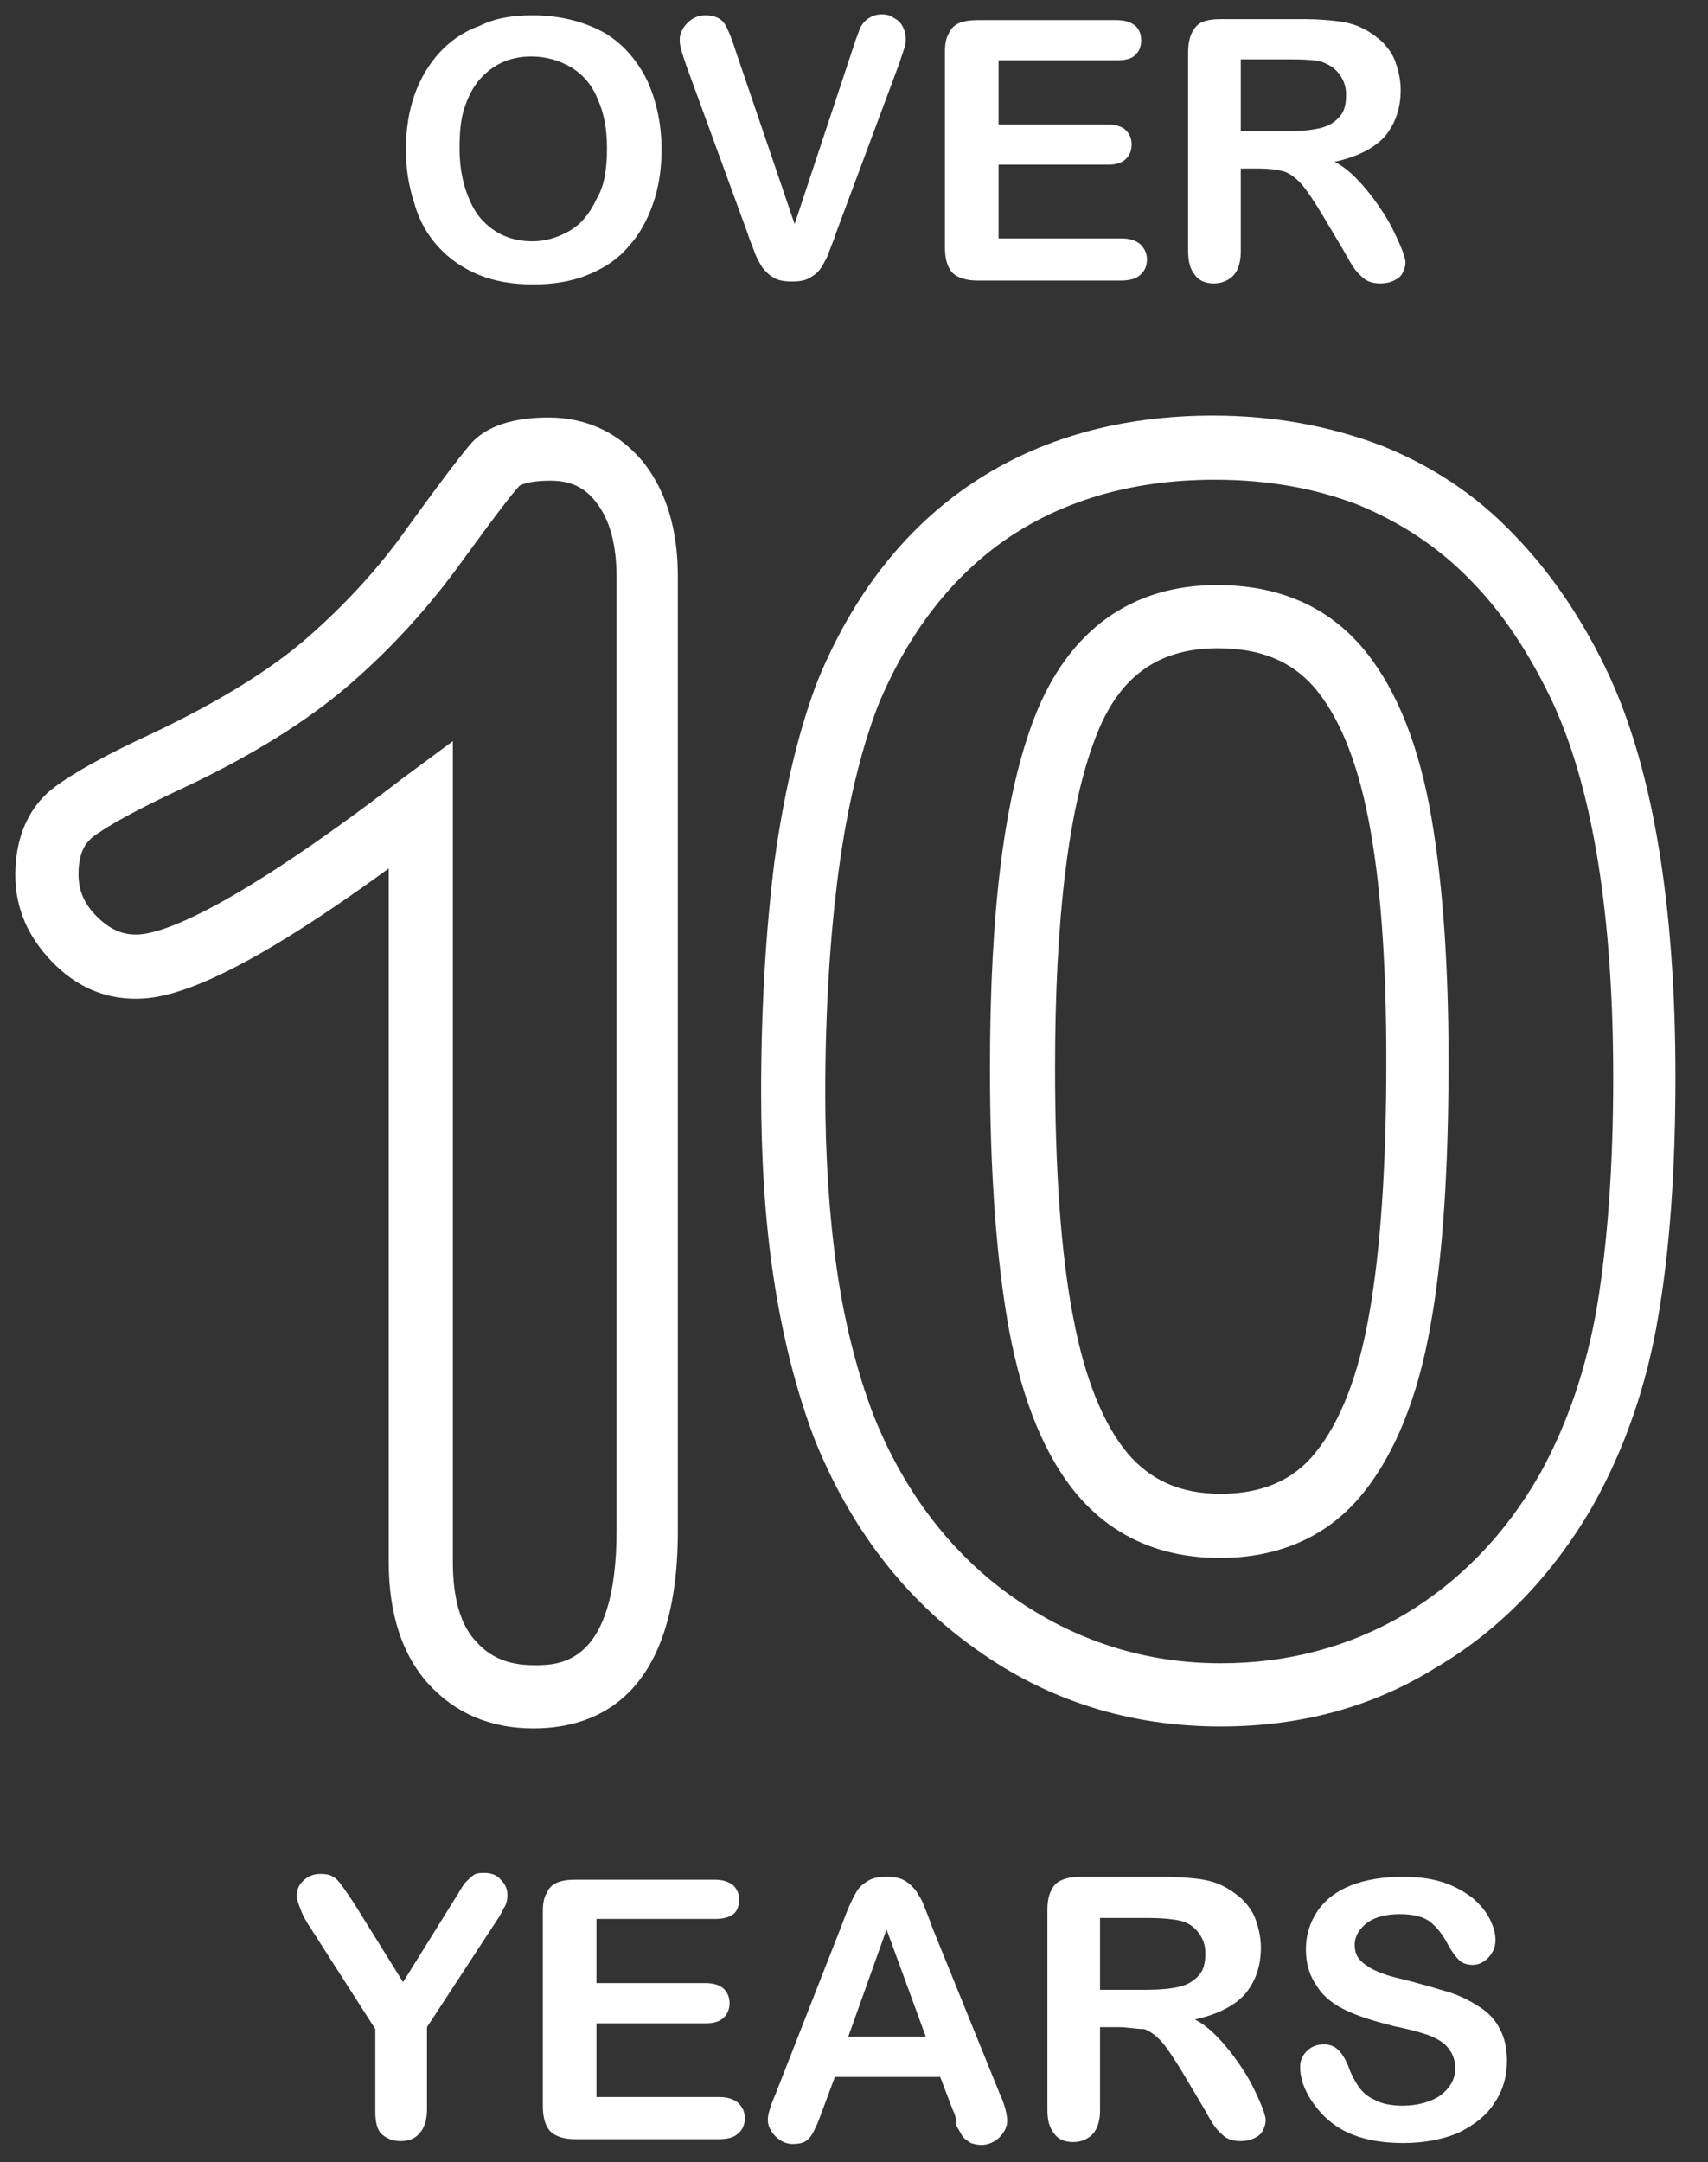 <?xml version="1.0" encoding="utf-8"?>
<!-- Generator: Adobe Illustrator 25.2.0, SVG Export Plug-In . SVG Version: 6.00 Build 0)  -->
<svg version="1.1" id="Layer_1" xmlns="http://www.w3.org/2000/svg" xmlns:xlink="http://www.w3.org/1999/xlink" x="0px" y="0px"
	 viewBox="0 0 178.4 225.8" style="enable-background:new 0 0 178.4 225.8;" xml:space="preserve">
<rect x="0" y="0" width="178.4" height="225.8" fill="#333333" stroke="none"/>
<style type="text/css">
	.st0{fill:none;stroke:#FFFFFF;stroke-width:8;stroke-miterlimit:10;}
	.st1{fill:#FFFFFF;}
	.st2{fill:#01AF99;}
</style>
<g>
	<g>
		<path class="st1" d="M39.2,220.5v-8.6l-6.6-10.3c-0.6-0.9-1-1.6-1.2-2.2c-0.2-0.5-0.4-1-0.4-1.4c0-0.6,0.2-1.2,0.7-1.6
			c0.5-0.5,1.1-0.7,1.8-0.7c0.8,0,1.3,0.2,1.7,0.6c0.4,0.4,1,1.3,1.8,2.5l5.1,8.2l5.1-8.2c0.3-0.5,0.6-0.9,0.8-1.3
			c0.2-0.3,0.4-0.7,0.7-1c0.3-0.3,0.5-0.5,0.8-0.7c0.3-0.2,0.7-0.2,1.1-0.2c0.7,0,1.3,0.2,1.7,0.7c0.5,0.5,0.7,1,0.7,1.6
			c0,0.5-0.1,1-0.4,1.4c-0.2,0.5-0.6,1.1-1.2,2l-6.8,10.4v8.6c0,1.1-0.3,2-0.8,2.5c-0.5,0.6-1.2,0.8-2,0.8c-0.8,0-1.5-0.3-2-0.8
			C39.4,222.4,39.2,221.6,39.2,220.5z"/>
		<path class="st1" d="M74.7,200.4H62.3v6.7h11.4c0.8,0,1.5,0.2,1.9,0.6c0.4,0.4,0.6,0.9,0.6,1.5c0,0.6-0.2,1.1-0.6,1.5
			c-0.4,0.4-1,0.6-1.9,0.6H62.3v7.7h12.8c0.9,0,1.5,0.2,2,0.6c0.4,0.4,0.7,0.9,0.7,1.6c0,0.6-0.2,1.2-0.7,1.6
			c-0.4,0.4-1.1,0.6-2,0.6h-15c-1.2,0-2.1-0.3-2.6-0.8c-0.5-0.5-0.8-1.4-0.8-2.6v-20.4c0-0.8,0.1-1.4,0.4-1.9
			c0.2-0.5,0.6-0.9,1.1-1.1c0.5-0.2,1.1-0.3,1.9-0.3h14.5c0.9,0,1.5,0.2,2,0.6c0.4,0.4,0.6,0.9,0.6,1.5c0,0.6-0.2,1.2-0.6,1.5
			C76.2,200.2,75.6,200.4,74.7,200.4z"/>
		<path class="st1" d="M99.5,220.3l-1.3-3.4h-11l-1.3,3.5c-0.5,1.4-0.9,2.3-1.3,2.8c-0.4,0.5-0.9,0.7-1.8,0.7
			c-0.7,0-1.3-0.3-1.8-0.8c-0.5-0.5-0.8-1.1-0.8-1.7c0-0.4,0.1-0.8,0.2-1.1c0.1-0.4,0.3-0.9,0.6-1.6l6.9-17.6
			c0.2-0.5,0.4-1.1,0.7-1.8c0.3-0.7,0.6-1.3,0.9-1.8c0.3-0.5,0.7-0.8,1.2-1.1c0.5-0.3,1.1-0.4,1.9-0.4c0.8,0,1.4,0.1,1.9,0.4
			c0.5,0.3,0.9,0.7,1.2,1.1c0.3,0.5,0.6,0.9,0.8,1.5c0.2,0.5,0.5,1.2,0.8,2.1l7.1,17.5c0.6,1.3,0.8,2.3,0.8,2.9
			c0,0.6-0.3,1.2-0.8,1.7c-0.5,0.5-1.2,0.8-1.9,0.8c-0.4,0-0.8-0.1-1.1-0.2c-0.3-0.2-0.6-0.4-0.8-0.6c-0.2-0.3-0.4-0.7-0.7-1.2
			C99.9,221.2,99.7,220.7,99.5,220.3z M88.6,212.7h8.1l-4.1-11.2L88.6,212.7z"/>
		<path class="st1" d="M116.8,211.7h-1.9v8.7c0,1.1-0.3,2-0.8,2.5c-0.5,0.5-1.2,0.8-2,0.8c-0.9,0-1.6-0.3-2-0.9
			c-0.5-0.6-0.7-1.4-0.7-2.5v-20.9c0-1.2,0.3-2,0.8-2.6c0.5-0.5,1.4-0.8,2.6-0.8h9c1.2,0,2.3,0.1,3.2,0.2c0.9,0.1,1.7,0.3,2.4,0.6
			c0.9,0.4,1.6,0.9,2.3,1.5c0.7,0.7,1.2,1.4,1.5,2.3c0.3,0.9,0.5,1.8,0.5,2.8c0,2-0.6,3.6-1.7,4.9c-1.1,1.2-2.9,2.1-5.2,2.6
			c1,0.5,1.9,1.3,2.8,2.3c0.9,1,1.7,2.1,2.4,3.2c0.7,1.1,1.2,2.2,1.6,3.1c0.4,0.9,0.6,1.6,0.6,1.9c0,0.4-0.1,0.7-0.3,1.1
			c-0.2,0.4-0.5,0.6-0.9,0.8c-0.4,0.2-0.9,0.3-1.4,0.3c-0.6,0-1.1-0.1-1.6-0.4c-0.4-0.3-0.8-0.7-1.1-1.1c-0.3-0.4-0.7-1.1-1.2-2
			l-2.2-3.7c-0.8-1.3-1.5-2.4-2.1-3.1c-0.6-0.7-1.3-1.2-1.9-1.4C118.6,211.9,117.8,211.7,116.8,211.7z M120,200.3h-5.1v7.5h4.9
			c1.3,0,2.4-0.1,3.3-0.3c0.9-0.2,1.6-0.6,2.1-1.2c0.5-0.5,0.7-1.3,0.7-2.3c0-0.8-0.2-1.4-0.6-2c-0.4-0.6-0.9-1-1.6-1.3
			C123.1,200.5,121.8,200.3,120,200.3z"/>
		<path class="st1" d="M157.4,215.2c0,1.6-0.4,3.1-1.3,4.4c-0.8,1.3-2.1,2.3-3.7,3.1c-1.6,0.7-3.6,1.1-5.8,1.1
			c-2.7,0-4.9-0.5-6.6-1.5c-1.2-0.7-2.2-1.7-3-2.9c-0.8-1.2-1.2-2.4-1.2-3.5c0-0.7,0.2-1.2,0.7-1.7c0.5-0.5,1.1-0.7,1.8-0.7
			c0.6,0,1.1,0.2,1.5,0.6c0.4,0.4,0.7,0.9,1,1.6c0.3,0.9,0.7,1.6,1.1,2.2c0.4,0.6,1,1.1,1.7,1.4c0.7,0.4,1.7,0.6,2.9,0.6
			c1.6,0,3-0.4,4-1.1c1-0.8,1.5-1.7,1.5-2.8c0-0.9-0.3-1.6-0.8-2.2c-0.5-0.6-1.3-1-2.1-1.3c-0.9-0.3-2-0.6-3.5-0.9
			c-2-0.5-3.6-1-4.9-1.6c-1.3-0.6-2.4-1.4-3.1-2.5c-0.8-1.1-1.2-2.4-1.2-3.9c0-1.5,0.4-2.8,1.2-4c0.8-1.2,2-2.1,3.5-2.7
			c1.5-0.6,3.4-0.9,5.4-0.9c1.7,0,3.1,0.2,4.3,0.6s2.2,1,3,1.6c0.8,0.7,1.4,1.4,1.8,2.2c0.4,0.8,0.6,1.5,0.6,2.2
			c0,0.7-0.2,1.2-0.7,1.8c-0.5,0.5-1,0.8-1.7,0.8c-0.6,0-1.1-0.2-1.4-0.5c-0.3-0.3-0.7-0.8-1.1-1.5c-0.5-1-1.1-1.8-1.8-2.4
			c-0.7-0.6-1.8-0.9-3.3-0.9c-1.4,0-2.6,0.3-3.4,0.9s-1.3,1.4-1.3,2.3c0,0.5,0.1,1,0.4,1.4c0.3,0.4,0.7,0.7,1.2,1
			c0.5,0.3,1,0.5,1.6,0.7c0.5,0.2,1.4,0.4,2.6,0.7c1.5,0.4,2.9,0.8,4.2,1.2c1.2,0.4,2.3,1,3.2,1.6c0.9,0.6,1.6,1.4,2,2.3
			C157.1,212.7,157.4,213.8,157.4,215.2z"/>
	</g>
	<g>
		<path class="st1" d="M55.6,1.6c2.8,0,5.2,0.6,7.3,1.7c2,1.1,3.5,2.8,4.6,4.9c1,2.1,1.6,4.6,1.6,7.4c0,2.1-0.3,4-0.9,5.7
			c-0.6,1.7-1.4,3.2-2.6,4.5c-1.1,1.3-2.5,2.2-4.2,2.9c-1.7,0.7-3.6,1-5.7,1c-2.1,0-4-0.3-5.7-1c-1.7-0.7-3.1-1.7-4.2-2.9
			c-1.1-1.2-2-2.7-2.5-4.5c-0.6-1.8-0.9-3.6-0.9-5.7c0-2.1,0.3-4,0.9-5.7c0.6-1.7,1.5-3.2,2.6-4.4c1.1-1.2,2.5-2.2,4.2-2.8
			C51.7,1.9,53.5,1.6,55.6,1.6z M63.4,15.5c0-2-0.3-3.7-1-5.2c-0.6-1.5-1.6-2.6-2.8-3.3c-1.2-0.7-2.6-1.1-4.1-1.1
			c-1.1,0-2.1,0.2-3,0.6c-0.9,0.4-1.7,1-2.4,1.8c-0.7,0.8-1.2,1.8-1.6,3S48,14,48,15.5c0,1.5,0.2,2.9,0.6,4.2
			c0.4,1.2,0.9,2.3,1.6,3.1c0.7,0.8,1.5,1.4,2.4,1.8c0.9,0.4,1.9,0.6,3,0.6c1.4,0,2.7-0.4,3.9-1.1c1.2-0.7,2.1-1.8,2.8-3.3
			C63.1,19.5,63.4,17.7,63.4,15.5z"/>
		<path class="st1" d="M76.8,5.2l6.2,18.2L89.1,5c0.3-1,0.6-1.6,0.7-2c0.2-0.4,0.4-0.7,0.8-1c0.4-0.3,0.9-0.5,1.5-0.5
			c0.5,0,0.9,0.1,1.3,0.4c0.4,0.2,0.7,0.5,0.9,0.9c0.2,0.4,0.3,0.8,0.3,1.2c0,0.3,0,0.6-0.1,0.9c-0.1,0.3-0.2,0.6-0.3,0.9
			c-0.1,0.3-0.2,0.6-0.3,0.9l-6.6,17.7c-0.2,0.7-0.5,1.3-0.7,1.9c-0.2,0.6-0.5,1.1-0.8,1.6c-0.3,0.5-0.7,0.8-1.2,1.1
			s-1.1,0.4-1.9,0.4c-0.7,0-1.4-0.1-1.9-0.4c-0.5-0.3-0.9-0.7-1.2-1.1c-0.3-0.5-0.6-1-0.8-1.6c-0.2-0.6-0.5-1.2-0.7-1.9L71.7,6.9
			c-0.1-0.3-0.2-0.6-0.3-0.9c-0.1-0.3-0.2-0.6-0.3-1s-0.1-0.7-0.1-0.9c0-0.6,0.3-1.2,0.8-1.7s1.1-0.8,1.9-0.8c0.9,0,1.6,0.3,2,0.9
			C76,3,76.4,3.9,76.8,5.2z"/>
		<path class="st1" d="M116.7,6.3h-12.4v6.7h11.4c0.8,0,1.5,0.2,1.9,0.6c0.4,0.4,0.6,0.9,0.6,1.5s-0.2,1.1-0.6,1.5
			c-0.4,0.4-1,0.6-1.9,0.6h-11.4v7.7h12.8c0.9,0,1.5,0.2,2,0.6c0.4,0.4,0.7,0.9,0.7,1.6c0,0.6-0.2,1.2-0.7,1.6
			c-0.4,0.4-1.1,0.6-2,0.6h-15c-1.2,0-2.1-0.3-2.6-0.8c-0.5-0.5-0.8-1.4-0.8-2.6V5.4c0-0.8,0.1-1.4,0.4-1.9c0.2-0.5,0.6-0.9,1.1-1.1
			c0.5-0.2,1.1-0.3,1.9-0.3h14.5c0.9,0,1.5,0.2,2,0.6c0.4,0.4,0.6,0.9,0.6,1.5c0,0.6-0.2,1.2-0.6,1.5C118.3,6.1,117.6,6.3,116.7,6.3
			z"/>
		<path class="st1" d="M131.5,17.6h-1.9v8.7c0,1.1-0.3,2-0.8,2.5c-0.5,0.5-1.2,0.8-2,0.8c-0.9,0-1.6-0.3-2-0.9
			c-0.5-0.6-0.7-1.4-0.7-2.5V5.4c0-1.2,0.3-2,0.8-2.6s1.4-0.8,2.6-0.8h8.9c1.2,0,2.3,0.1,3.2,0.2c0.9,0.1,1.7,0.3,2.4,0.6
			c0.9,0.4,1.6,0.9,2.3,1.5c0.7,0.7,1.2,1.4,1.5,2.3c0.3,0.9,0.5,1.8,0.5,2.8c0,2-0.6,3.6-1.7,4.9c-1.1,1.2-2.9,2.1-5.2,2.6
			c1,0.5,1.9,1.3,2.8,2.3c0.9,1,1.7,2.1,2.4,3.2c0.7,1.1,1.2,2.2,1.6,3.1c0.4,0.9,0.6,1.6,0.6,1.9c0,0.4-0.1,0.7-0.3,1.1
			c-0.2,0.4-0.5,0.6-0.9,0.8c-0.4,0.2-0.9,0.3-1.4,0.3c-0.6,0-1.1-0.1-1.6-0.4c-0.4-0.3-0.8-0.7-1.1-1.1c-0.3-0.4-0.7-1.1-1.2-2
			l-2.2-3.7c-0.8-1.3-1.5-2.4-2.1-3.1c-0.6-0.7-1.3-1.2-1.9-1.4C133.3,17.7,132.5,17.6,131.5,17.6z M134.7,6.2h-5.1v7.5h4.9
			c1.3,0,2.4-0.1,3.3-0.3c0.9-0.2,1.6-0.6,2.1-1.2c0.5-0.5,0.7-1.3,0.7-2.3c0-0.8-0.2-1.4-0.6-2c-0.4-0.6-0.9-1-1.6-1.3
			C137.9,6.3,136.6,6.2,134.7,6.2z"/>
	</g>
	<g>
		<g>
			<path class="st1" d="M55.7,180.5c-4.5,0-8.2-1.6-11-4.7c-2.7-3-4.1-7.3-4.1-12.7V90.7c-16.6,12.1-23,13.6-26.4,13.6
				c-3.4,0-6.3-1.3-8.8-3.9c-2.5-2.6-3.8-5.6-3.8-9c0-5,2.2-7.8,4.1-9.2c2-1.5,5.4-3.4,10.4-5.7c6.7-3.2,12.1-6.5,16-9.9
				c4-3.5,7.6-7.4,10.6-11.7c4.5-6.2,5.9-7.9,6.6-8.7c1.6-1.7,4.3-2.6,8-2.6c4.1,0,7.5,1.7,10,4.8c2.3,3,3.5,6.9,3.5,11.8v99.4
				C70.9,176.9,62.6,180.5,55.7,180.5z M47.3,77.4v85.7c0,3.8,0.8,6.6,2.4,8.3c1.5,1.7,3.4,2.5,6.1,2.5c2.6,0,8.6,0,8.6-14.1V60.3
				c0-3.4-0.7-6-2.1-7.8c-1.2-1.6-2.7-2.3-4.8-2.3c-2.5,0-3.1,0.5-3.2,0.5c-0.6,0.6-2.1,2.5-6.1,8c-3.4,4.7-7.3,9-11.7,12.8
				c-4.4,3.8-10.3,7.5-17.6,10.9c-4.5,2.1-7.6,3.8-9.2,5c-0.6,0.5-1.5,1.4-1.5,3.9c0,1.7,0.6,3.1,1.9,4.4c1.3,1.3,2.6,1.9,4.1,1.9
				c2.4,0,9.3-2.1,27.7-16.2L47.3,77.4z"/>
		</g>
		<g>
			<path class="st1" d="M127.5,180.3c-9.5,0-18.1-2.7-25.6-8.1c-7.5-5.3-13.2-12.8-16.9-22.1c-1.9-5.1-3.3-10.7-4.2-16.7
				c-0.9-5.9-1.3-12.5-1.3-19.4c0-8.8,0.5-16.9,1.4-24.1c1-7.2,2.5-13.6,4.5-18.8c3.7-9,9.1-15.9,16.1-20.6c7-4.7,15.5-7.1,25.2-7.1
				c6.4,0,12.2,1.1,17.5,3.1c5.3,2.1,10,5.2,13.9,9.3c3.9,4,7.3,9,10,14.8c4.6,10,6.9,24.1,6.9,41.9c0,9.6-0.6,18.1-1.8,25
				c-1.2,7.2-3.5,13.8-6.8,19.7c-4.2,7.3-9.8,13.1-16.5,17C143.3,178.3,135.8,180.3,127.5,180.3z M126.9,50.1c-8.3,0-15.5,2-21.5,6
				c-5.9,4-10.5,9.9-13.7,17.6c-1.8,4.7-3.2,10.5-4.1,17.2c-0.9,6.8-1.4,14.6-1.4,23.2c0,6.6,0.4,12.8,1.2,18.4
				c0.8,5.6,2.1,10.7,3.8,15.2c3.2,8.1,8.2,14.6,14.6,19.1c6.4,4.5,13.7,6.9,21.7,6.9c7,0,13.4-1.7,19.2-5.1
				c5.7-3.4,10.5-8.3,14.1-14.6c2.9-5.2,4.9-11.1,6-17.5c1.1-6.6,1.7-14.7,1.7-23.9c0-16.9-2.1-30.1-6.3-39.2
				c-2.4-5.1-5.3-9.5-8.7-12.9c-3.3-3.4-7.3-6-11.7-7.8C137.4,51,132.4,50.1,126.9,50.1z M127.4,162.7c-6.1,0-11.1-2.2-14.8-6.5
				c-3.4-4-5.8-9.8-7.2-17.3c-1.3-7.1-2-16.3-2-27.3c0-16.6,1.5-28.6,4.7-36.8c3.5-8.9,10-13.7,19-13.7c6.3,0,11.3,2.1,15,6.3
				c3.4,3.9,5.8,9.5,7.2,16.8c1.3,6.9,2,15.9,2,26.6c0,11.3-0.6,20.6-1.9,27.7c-1.3,7.4-3.7,13.3-7,17.4
				C138.8,160.4,133.7,162.7,127.4,162.7z M127.2,67.7c-6.3,0-10.4,3-12.8,9.4c-2.8,7.3-4.2,18.9-4.2,34.4c0,10.6,0.6,19.4,1.9,26.1
				c1.2,6.3,3.1,11.1,5.7,14.2c2.4,2.8,5.5,4.2,9.7,4.2c4.3,0,7.6-1.4,9.9-4.3c2.6-3.2,4.5-8.1,5.6-14.4c1.2-6.7,1.8-15.6,1.8-26.5
				c0-10.3-0.6-18.9-1.9-25.4c-1.2-6.1-3.1-10.7-5.7-13.7C134.8,69,131.6,67.7,127.2,67.7z"/>
		</g>
	</g>
</g>
</svg>
